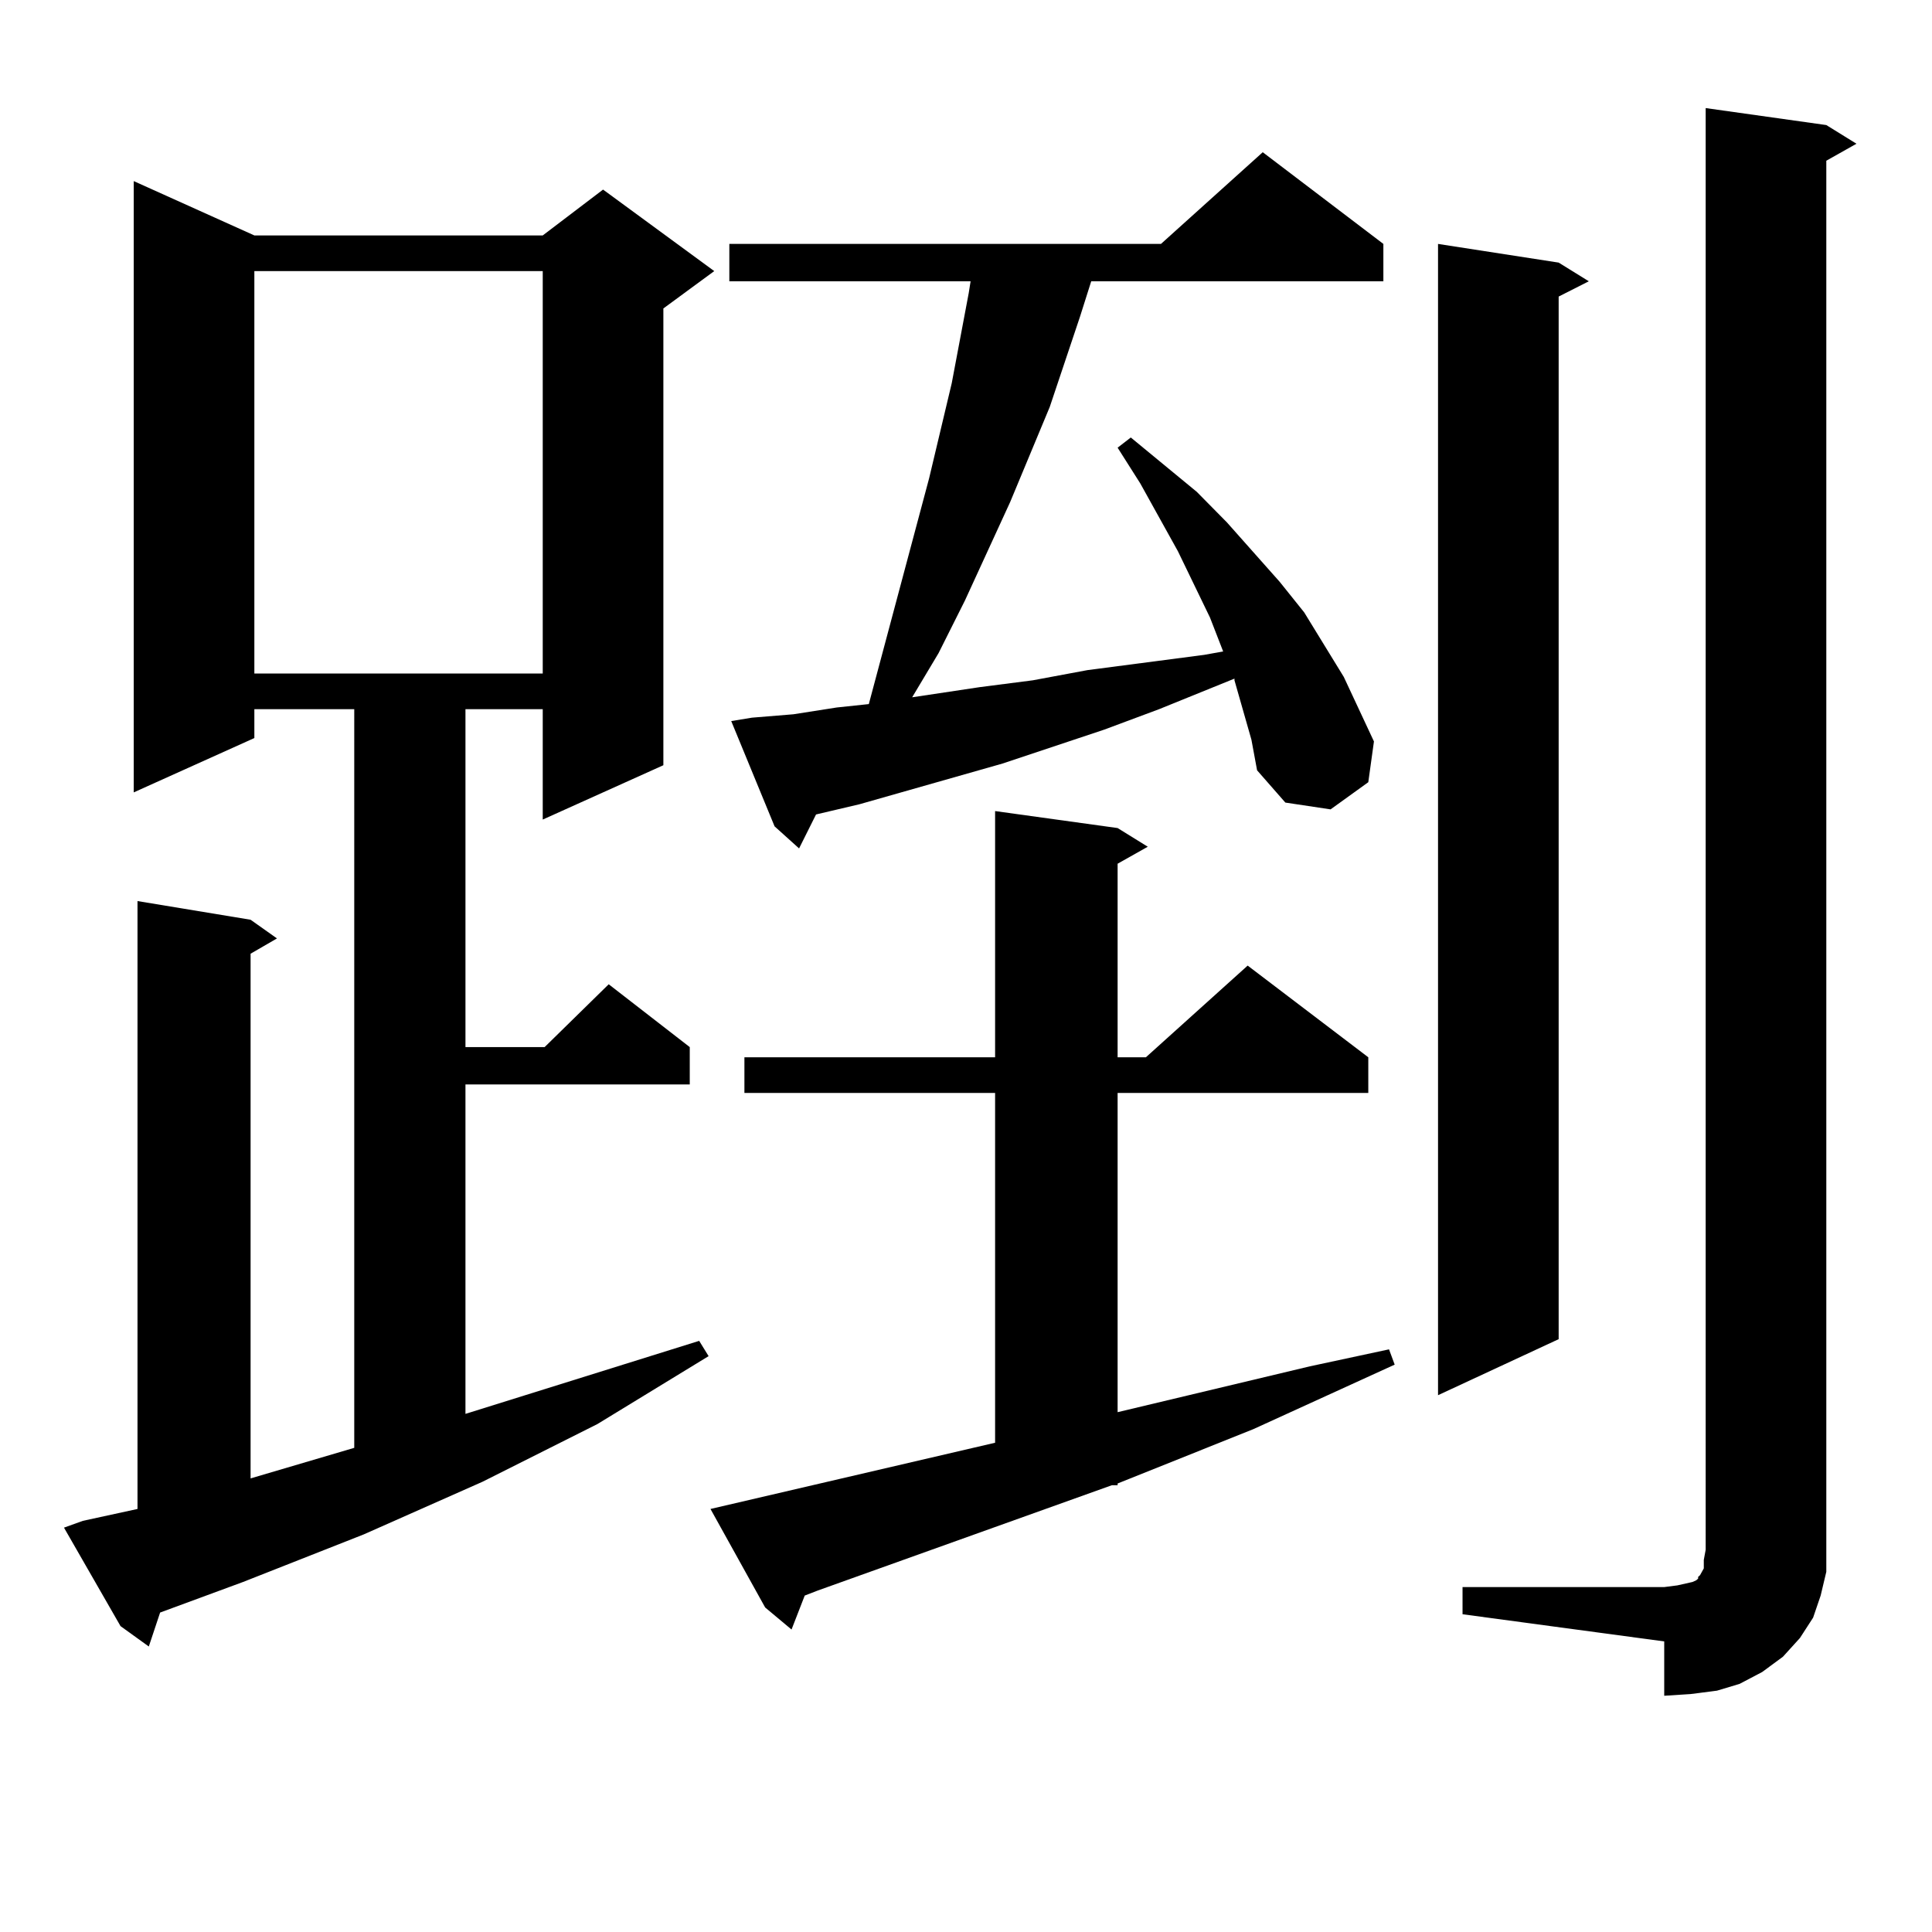 <?xml version="1.0" encoding="utf-8"?>
<!-- Generator: Adobe Illustrator 16.0.0, SVG Export Plug-In . SVG Version: 6.00 Build 0)  -->
<!DOCTYPE svg PUBLIC "-//W3C//DTD SVG 1.1//EN" "http://www.w3.org/Graphics/SVG/1.1/DTD/svg11.dtd">
<svg version="1.1" id="图层_1" xmlns="http://www.w3.org/2000/svg" xmlns:xlink="http://www.w3.org/1999/xlink" x="0px" y="0px"
	 width="1000px" height="1000px" viewBox="0 0 1000 1000" enable-background="new 0 0 1000 1000" xml:space="preserve">
<path d="M42.877,787.191l28.292-6.152V466.39l58.535,9.668l13.658,9.668l-13.658,7.91v271.582l53.657-15.82V367.074h-51.706v14.941
	L69.218,410.14V93.734l62.438,28.125H280.92l31.219-23.73l57.56,42.188l-26.341,19.336v236.426l-62.438,28.125v-57.129h-39.999
	v174.902h40.975l33.17-32.52l41.95,32.52v19.336H240.921V731.82l120.973-37.793l4.878,7.91l-57.56,35.156l-59.511,29.883
	l-61.462,27.246l-62.438,24.609l-42.926,15.82l-5.854,17.578l-14.634-10.547l-29.268-50.977L42.877,787.191z M131.655,140.316
	v208.301H280.92V140.316H131.655z M515.061,746.761V565.707H385.308V547.25h129.753V419.808l63.413,8.789l15.609,9.668
	l-15.609,8.789V547.25h14.634l52.682-47.461l62.438,47.461v18.457H578.474v165.234l99.51-23.73l40.975-8.789l2.927,7.91
	l-73.169,33.398l-70.242,28.125v0.879h-2.927l-152.191,54.492l-6.829,2.637l-6.829,17.578l-13.658-11.426l-28.292-50.977
	L515.061,746.761z M647.74,382.894l-8.78-30.762v-0.879l-39.023,15.82l-28.292,10.547l-52.682,17.578l-74.145,21.094l-22.438,5.273
	l-8.78,17.578l-12.683-11.426l-22.438-54.492l10.731-1.758l21.463-1.758l22.438-3.516l16.585-1.758l31.219-116.895l11.707-49.219
	l8.78-46.582l0.976-6.152H377.503v-19.336h223.409l52.682-47.461l62.438,47.461v19.336H564.815l-5.854,18.457l-15.609,46.582
	l-20.487,49.219l-23.414,50.977l-13.658,27.246l-13.658,22.852l35.121-5.273l27.316-3.516l28.292-5.273l60.486-7.91l9.756-1.758
	l-6.829-17.578l-16.585-34.277l-19.512-35.156l-11.707-18.457l6.829-5.273l34.146,28.125l15.609,15.82l27.316,30.762l12.683,15.82
	l20.487,33.398l15.609,33.398l-2.927,21.094l-19.512,14.063l-23.414-3.516l-14.634-16.699L647.74,382.894z M806.761,135.922
	l15.609,9.668l-15.609,7.91v539.648l-62.438,29.004V126.254L806.761,135.922z M757.006,821.469h104.388l6.829-0.879l3.902-0.879
	l3.902-0.879l1.951-0.879l0.976-0.879v-0.879l0.976-0.879l1.951-3.516v-4.395l0.976-5.273V55.941l62.438,8.789l15.609,9.668
	l-15.609,8.789v718.945v11.426l-2.927,12.305l-3.902,11.426l-6.829,10.547l-8.78,9.668l-10.731,7.91l-11.707,6.152l-11.707,3.516
	l-13.658,1.758l-13.658,0.879v-28.125l-104.388-14.063V821.469z"/>
</svg>
